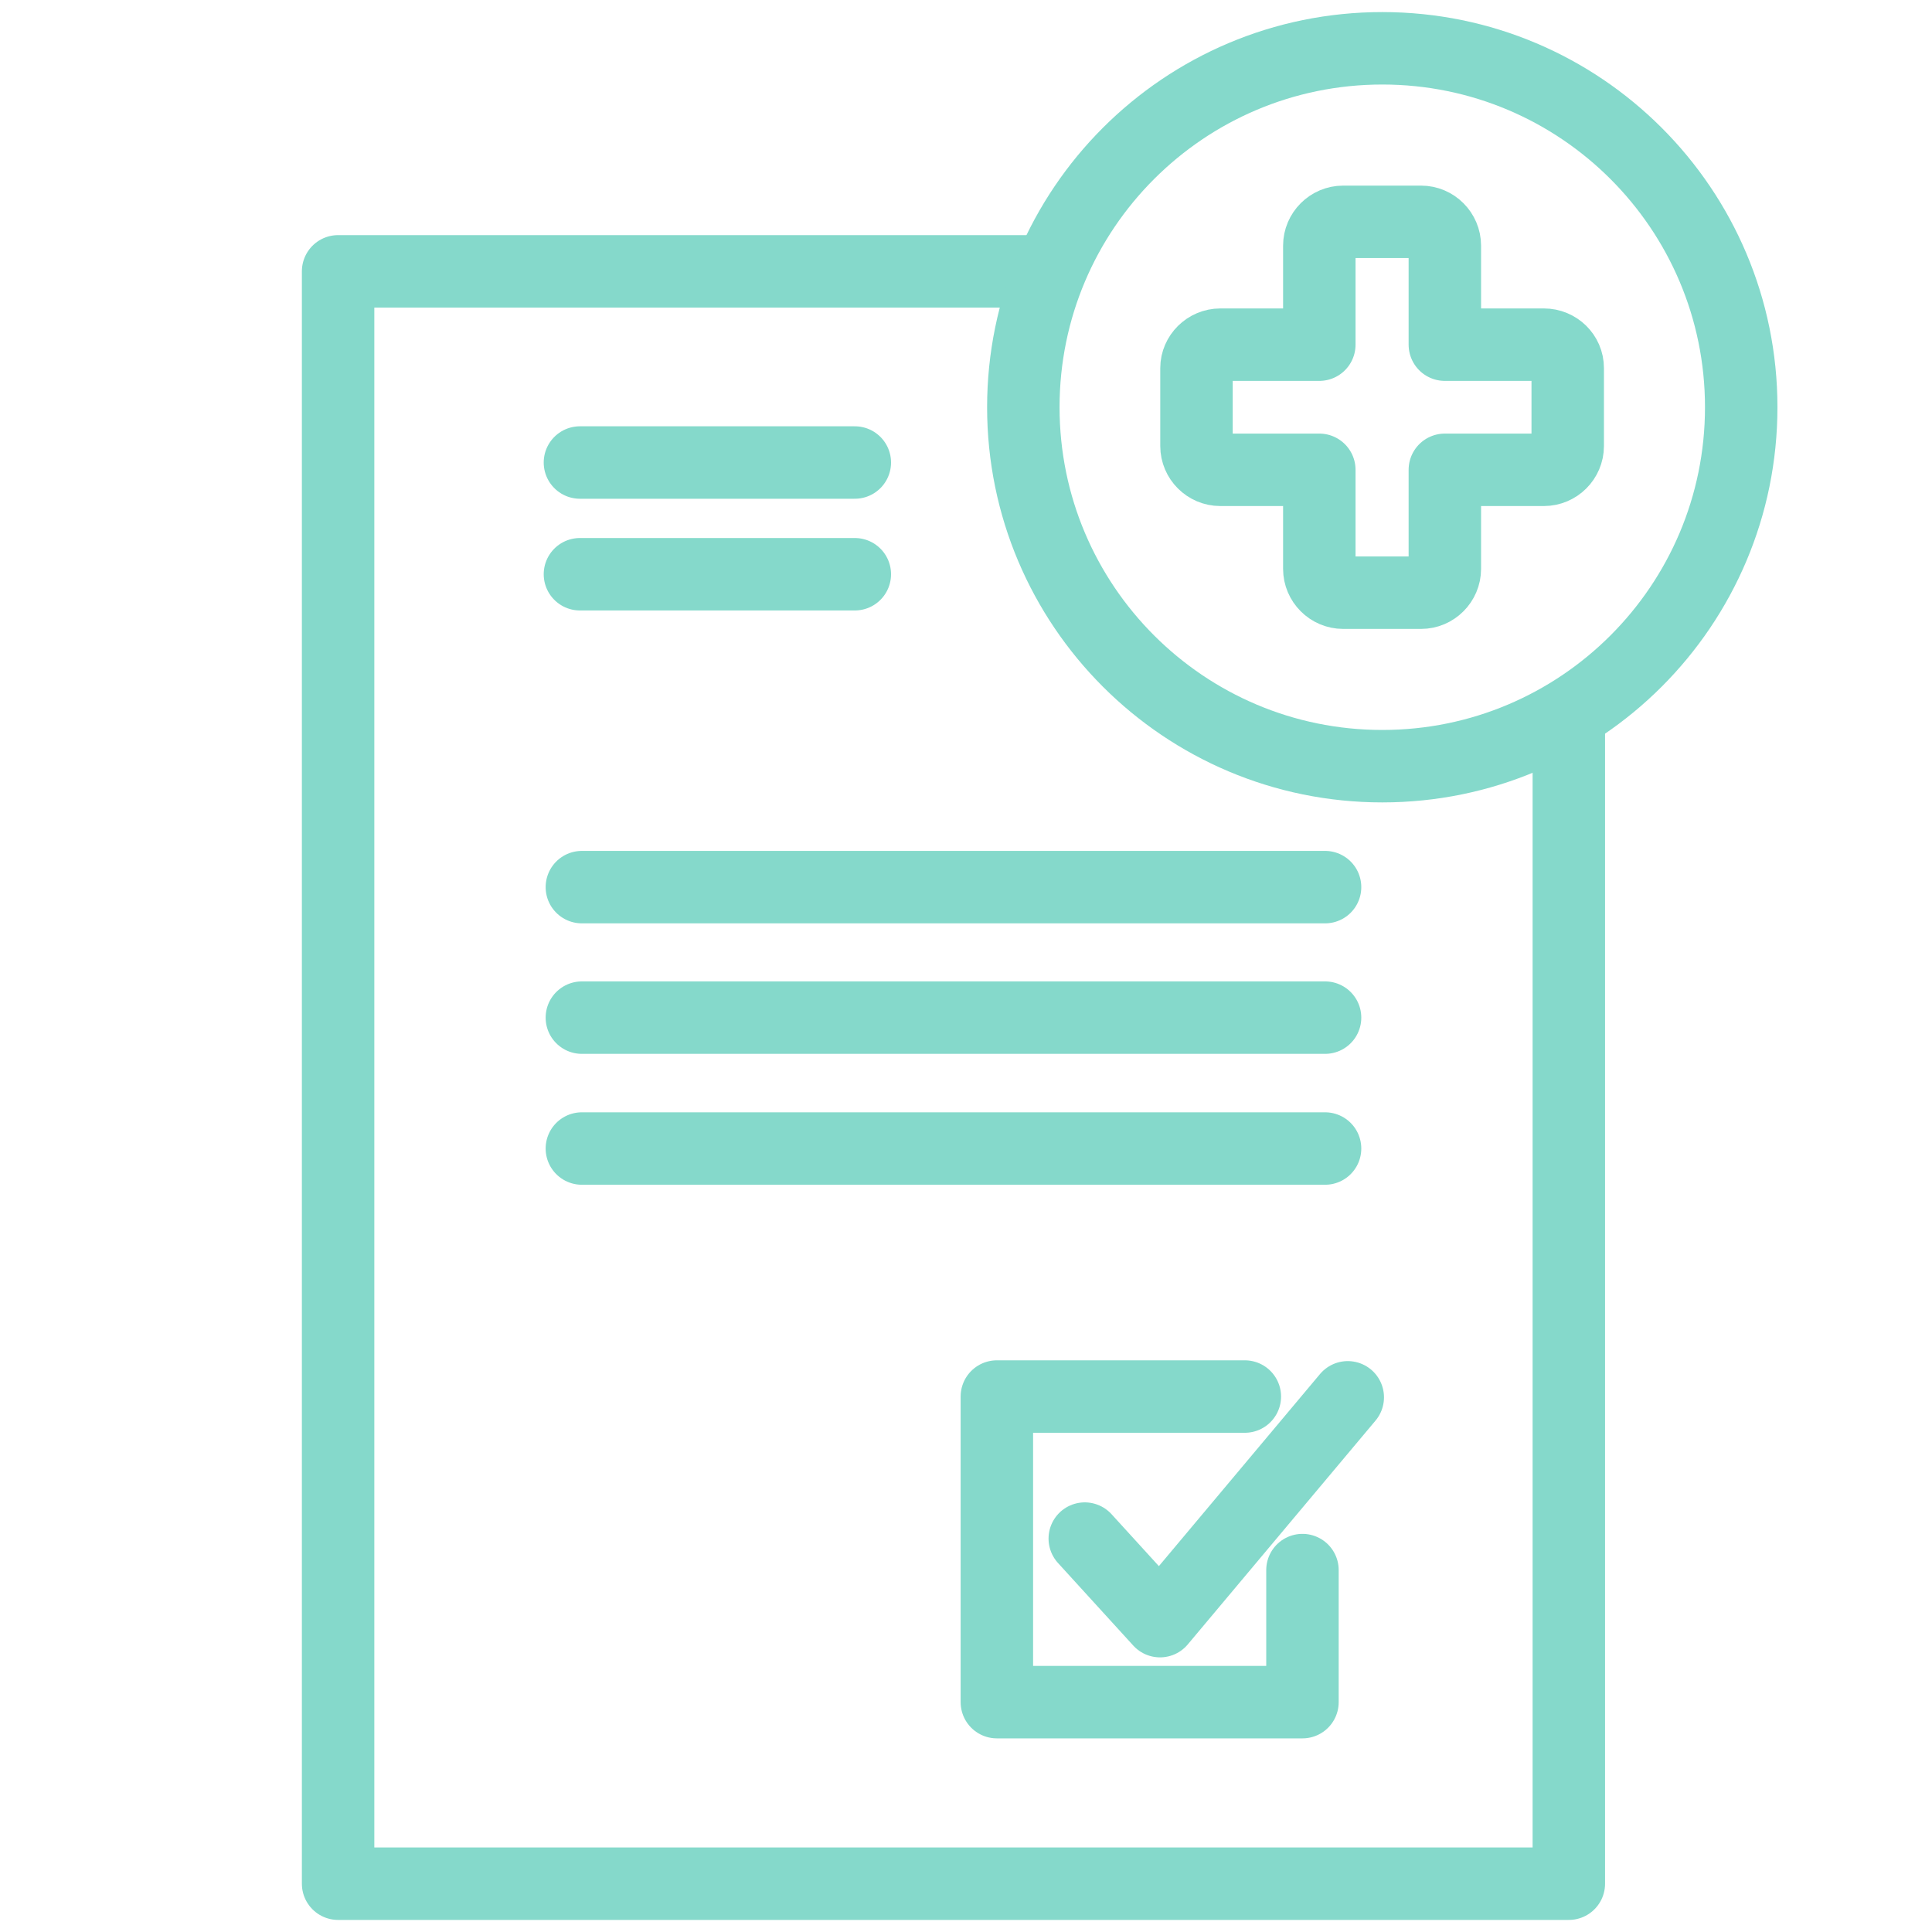<svg width="40" height="40" viewBox="0 0 40 40" fill="none" xmlns="http://www.w3.org/2000/svg">
<path d="M17.698 9.576H12.007" stroke="#85D9CB" stroke-width="1.5" stroke-linecap="round" stroke-linejoin="round"/>
<path d="M17.698 11.889H12.007" stroke="#85D9CB" stroke-width="1.5" stroke-linecap="round" stroke-linejoin="round"/>
<path d="M21.259 5.618H7V16.046V35.511V39H32.481V33.46V15.068" stroke="#85D9CB" stroke-width="1.5" stroke-linecap="round" stroke-linejoin="round"/>
<path d="M26.966 32.507V35.241H20.639V28.914H25.773" stroke="#85D9CB" stroke-width="1.5" stroke-linecap="round" stroke-linejoin="round"/>
<path d="M22.459 31.855L24.017 33.564L27.904 28.93" stroke="#85D9CB" stroke-width="1.5" stroke-linecap="round" stroke-linejoin="round"/>
<path d="M27.434 21.069H12.047" stroke="#85D9CB" stroke-width="1.5" stroke-linecap="round" stroke-linejoin="round"/>
<path d="M27.434 18.367H12.047" stroke="#85D9CB" stroke-width="1.5" stroke-linecap="round" stroke-linejoin="round"/>
<path d="M27.434 23.779H12.047" stroke="#85D9CB" stroke-width="1.5" stroke-linecap="round" stroke-linejoin="round"/>
<path d="M28.619 15.863C32.723 15.863 36.05 12.536 36.05 8.431C36.05 4.327 32.723 1 28.619 1C24.515 1 21.187 4.327 21.187 8.431C21.187 12.536 24.515 15.863 28.619 15.863Z" stroke="#85D9CB" stroke-width="1.5" stroke-linecap="round" stroke-linejoin="round"/>
<path d="M31.965 7.136H29.914V5.086C29.914 4.815 29.692 4.593 29.422 4.593H27.808C27.538 4.593 27.315 4.815 27.315 5.086V7.136H25.265C24.994 7.136 24.772 7.359 24.772 7.621V9.234C24.772 9.505 24.994 9.727 25.265 9.727H27.315V11.778C27.315 12.048 27.538 12.271 27.808 12.271H29.422C29.692 12.271 29.914 12.048 29.914 11.778V9.727H31.965C32.235 9.727 32.458 9.505 32.458 9.234V7.621C32.458 7.351 32.235 7.136 31.965 7.136Z" stroke="#85D9CB" stroke-width="1.5" stroke-linecap="round" stroke-linejoin="round"/>
</svg>
